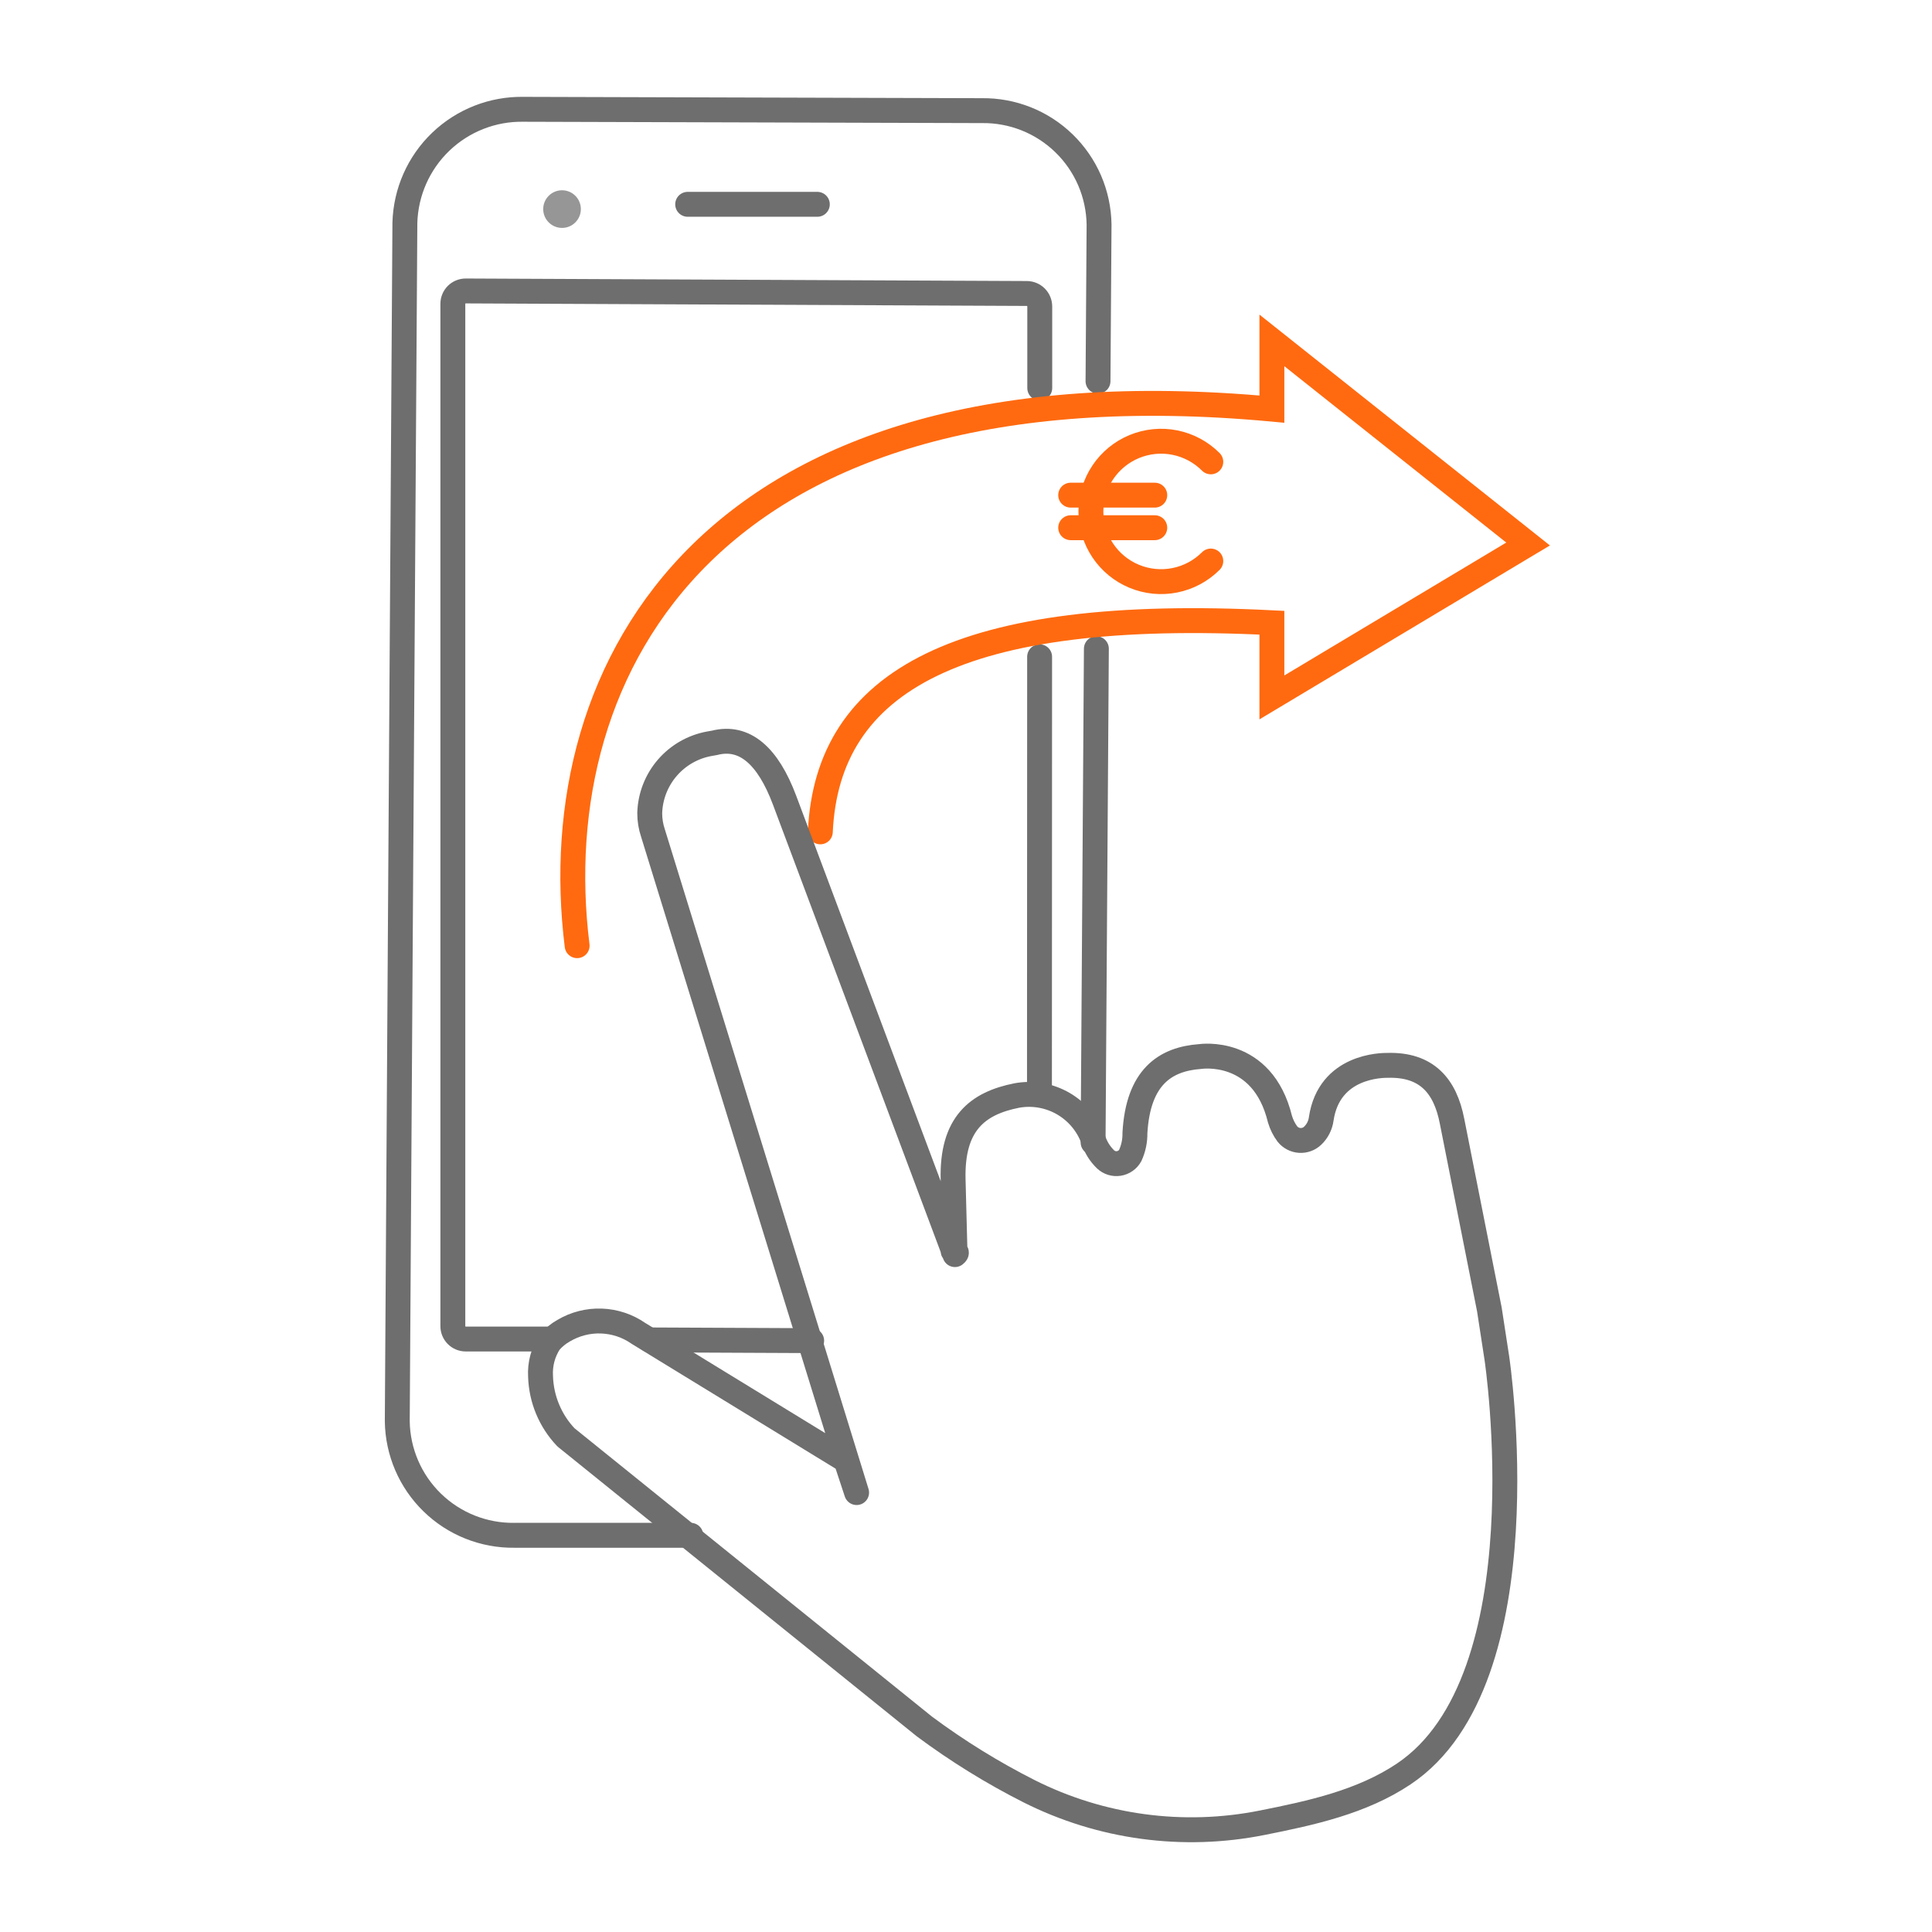 <svg width="97" height="97" viewBox="0 0 97 97" fill="none" xmlns="http://www.w3.org/2000/svg">
<g clip-path="url(#clip0_5251_12605)">
<path d="M55.046 32.57L54.881 57.358" stroke="#6E6E6E" stroke-width="1.25" stroke-linecap="round" stroke-linejoin="round"/>
<path d="M34.683 77.083H25.826C24.288 77.103 22.804 76.511 21.702 75.438C20.599 74.365 19.968 72.898 19.946 71.36L20.103 46.303L20.328 11.188C20.37 9.645 21.018 8.18 22.133 7.113C23.248 6.046 24.74 5.461 26.283 5.488L49.293 5.555C50.056 5.544 50.813 5.684 51.521 5.965C52.23 6.247 52.876 6.666 53.422 7.197C53.969 7.728 54.406 8.362 54.708 9.062C55.009 9.763 55.17 10.515 55.181 11.278L55.128 19.138" stroke="#6E6E6E" stroke-width="1.25" stroke-linecap="round" stroke-linejoin="round"/>
<path d="M52.188 54.935L52.196 32.975" stroke="#6E6E6E" stroke-width="1.25" stroke-linecap="round" stroke-linejoin="round"/>
<path d="M32.613 67.273L40.751 67.31" stroke="#6E6E6E" stroke-width="1.25" stroke-linecap="round" stroke-linejoin="round"/>
<path d="M52.203 19.483V15.38C52.201 15.209 52.132 15.044 52.01 14.924C51.888 14.803 51.723 14.735 51.551 14.735L23.388 14.608C23.303 14.607 23.218 14.623 23.139 14.655C23.06 14.687 22.988 14.734 22.927 14.794C22.867 14.854 22.819 14.925 22.786 15.004C22.753 15.083 22.736 15.167 22.736 15.253V66.575C22.735 66.661 22.751 66.745 22.783 66.824C22.815 66.903 22.862 66.975 22.922 67.036C22.982 67.097 23.054 67.145 23.132 67.178C23.211 67.211 23.296 67.228 23.381 67.228H27.626" stroke="#6E6E6E" stroke-width="1.25" stroke-linecap="round" stroke-linejoin="round"/>
<path d="M28.218 11.443C28.74 11.443 29.163 11.02 29.163 10.498C29.163 9.976 28.74 9.553 28.218 9.553C27.697 9.553 27.273 9.976 27.273 10.498C27.273 11.02 27.697 11.443 28.218 11.443Z" fill="#969696"/>
<path d="M41.186 41.765C41.538 34.183 48.161 30.47 63.858 31.265V35.015L76.721 27.313L63.858 17.09V20.54C35.726 17.938 27.228 33.455 28.976 47.48" stroke="#FF6A10" stroke-width="1.25" stroke-miterlimit="10" stroke-linecap="round"/>
<path d="M60.791 23.188C60.298 22.694 59.67 22.358 58.986 22.221C58.302 22.084 57.593 22.154 56.949 22.42C56.304 22.687 55.753 23.139 55.366 23.719C54.978 24.299 54.771 24.98 54.771 25.678C54.771 26.375 54.978 27.057 55.366 27.637C55.753 28.217 56.304 28.669 56.949 28.935C57.593 29.202 58.302 29.271 58.986 29.134C59.67 28.998 60.298 28.662 60.791 28.168" stroke="#FF6A10" stroke-width="1.25" stroke-miterlimit="10" stroke-linecap="round"/>
<path d="M53.756 24.86H57.978" stroke="#FF6A10" stroke-width="1.25" stroke-miterlimit="10" stroke-linecap="round"/>
<path d="M53.756 26.495H57.978" stroke="#FF6A10" stroke-width="1.25" stroke-miterlimit="10" stroke-linecap="round"/>
<path d="M69.671 53.488C69.394 53.488 66.731 53.488 66.334 56.18C66.291 56.501 66.14 56.797 65.906 57.02C65.82 57.103 65.717 57.166 65.605 57.207C65.493 57.248 65.373 57.265 65.254 57.257C65.135 57.25 65.019 57.217 64.913 57.162C64.807 57.107 64.713 57.031 64.638 56.938C64.47 56.712 64.343 56.458 64.263 56.188C63.379 52.565 60.258 53.045 60.258 53.045C58.481 53.173 57.139 54.095 56.981 56.885C56.988 57.273 56.909 57.657 56.748 58.01C56.69 58.117 56.608 58.209 56.508 58.279C56.409 58.349 56.294 58.395 56.174 58.414C56.054 58.433 55.931 58.424 55.814 58.388C55.698 58.352 55.592 58.289 55.504 58.205C55.231 57.94 55.025 57.613 54.904 57.253C54.636 56.479 54.1 55.827 53.392 55.414C52.685 55.002 51.854 54.855 51.048 55.003V55.003C49.076 55.393 47.779 56.42 47.853 59.225L47.944 62.705C47.621 62.893 48.221 62.773 47.944 62.99L39.394 40.183C38.553 37.933 37.376 36.913 35.876 37.295L35.621 37.34C34.797 37.488 34.05 37.914 33.504 38.548C32.957 39.182 32.646 39.984 32.621 40.82C32.62 41.164 32.675 41.507 32.786 41.833L43.008 74.938L42.476 73.325L32.051 66.943C31.505 66.563 30.861 66.349 30.196 66.325C29.531 66.301 28.873 66.469 28.301 66.808C28.034 66.958 27.796 67.153 27.596 67.385C27.264 67.891 27.104 68.491 27.139 69.095C27.171 70.24 27.625 71.332 28.413 72.163L46.413 86.683C48.068 87.913 49.824 89 51.663 89.93C55.282 91.752 59.406 92.309 63.379 91.513C65.838 91.025 68.381 90.47 70.474 89.068C77.584 84.32 75.153 68.188 75.153 68.188L74.778 65.75L72.903 56.293C72.558 54.508 71.621 53.435 69.671 53.488Z" stroke="#6E6E6E" stroke-width="1.25" stroke-linecap="round" stroke-linejoin="round"/>
<path d="M34.526 10.258H41.036" stroke="#6E6E6E" stroke-width="1.25" stroke-linecap="round" stroke-linejoin="round"/>
</g>
<defs>
<clipPath id="clip0_5251_12605">
<rect width="96" height="96" fill="white" transform="translate(0.333 0.688)"/>
</clipPath>
</defs>
</svg>

